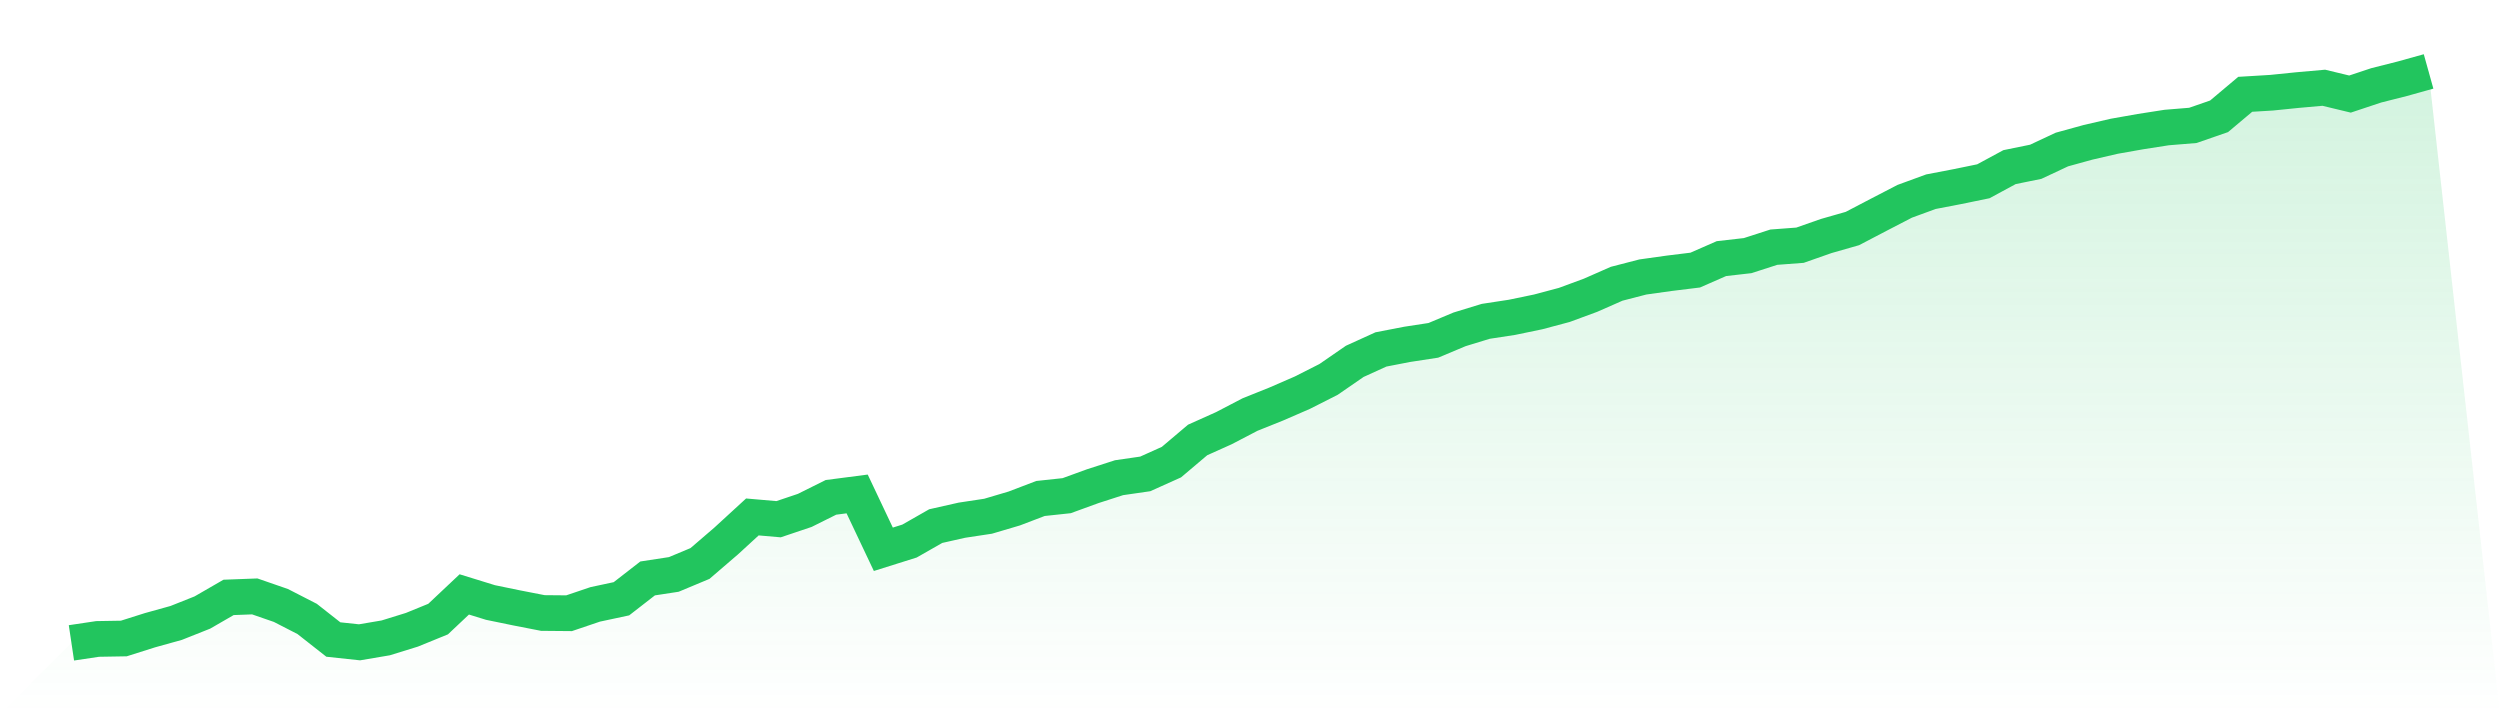 <svg viewBox="0 0 140 40" xmlns="http://www.w3.org/2000/svg">
<defs>
<linearGradient id="gradient" x1="0" x2="0" y1="0" y2="1">
<stop offset="0%" stop-color="#22c55e" stop-opacity="0.2"/>
<stop offset="100%" stop-color="#22c55e" stop-opacity="0"/>
</linearGradient>
</defs>
<path d="M4,36 L4,36 L5.467,35.781 L6.933,35.756 L8.4,35.292 L9.867,34.884 L11.333,34.301 L12.8,33.454 L14.267,33.399 L15.733,33.907 L17.2,34.66 L18.667,35.813 L20.133,35.97 L21.6,35.721 L23.067,35.267 L24.533,34.669 L26,33.287 L27.467,33.74 L28.933,34.042 L30.4,34.328 L31.867,34.341 L33.333,33.845 L34.8,33.531 L36.267,32.392 L37.733,32.168 L39.2,31.555 L40.667,30.294 L42.133,28.949 L43.6,29.076 L45.067,28.582 L46.533,27.852 L48,27.661 L49.467,30.76 L50.933,30.299 L52.4,29.462 L53.867,29.131 L55.333,28.909 L56.8,28.475 L58.267,27.915 L59.733,27.758 L61.2,27.224 L62.667,26.751 L64.133,26.539 L65.6,25.879 L67.067,24.638 L68.533,23.98 L70,23.215 L71.467,22.627 L72.933,21.99 L74.4,21.247 L75.867,20.235 L77.333,19.568 L78.8,19.284 L80.267,19.059 L81.733,18.444 L83.2,17.995 L84.667,17.771 L86.133,17.467 L87.6,17.076 L89.067,16.535 L90.533,15.89 L92,15.511 L93.467,15.305 L94.933,15.125 L96.4,14.482 L97.867,14.315 L99.333,13.842 L100.8,13.732 L102.267,13.217 L103.733,12.798 L105.2,12.031 L106.667,11.271 L108.133,10.735 L109.6,10.453 L111.067,10.152 L112.533,9.359 L114,9.06 L115.467,8.373 L116.933,7.969 L118.4,7.63 L119.867,7.371 L121.333,7.142 L122.8,7.022 L124.267,6.514 L125.733,5.281 L127.2,5.193 L128.667,5.044 L130.133,4.914 L131.6,5.268 L133.067,4.78 L134.533,4.409 L136,4 L140,40 L0,40 z" fill="url(#gradient)"/>
<path d="M4,36 L4,36 L5.467,35.781 L6.933,35.756 L8.4,35.292 L9.867,34.884 L11.333,34.301 L12.8,33.454 L14.267,33.399 L15.733,33.907 L17.2,34.66 L18.667,35.813 L20.133,35.97 L21.6,35.721 L23.067,35.267 L24.533,34.669 L26,33.287 L27.467,33.74 L28.933,34.042 L30.4,34.328 L31.867,34.341 L33.333,33.845 L34.8,33.531 L36.267,32.392 L37.733,32.168 L39.2,31.555 L40.667,30.294 L42.133,28.949 L43.6,29.076 L45.067,28.582 L46.533,27.852 L48,27.661 L49.467,30.76 L50.933,30.299 L52.4,29.462 L53.867,29.131 L55.333,28.909 L56.8,28.475 L58.267,27.915 L59.733,27.758 L61.2,27.224 L62.667,26.751 L64.133,26.539 L65.6,25.879 L67.067,24.638 L68.533,23.98 L70,23.215 L71.467,22.627 L72.933,21.99 L74.4,21.247 L75.867,20.235 L77.333,19.568 L78.8,19.284 L80.267,19.059 L81.733,18.444 L83.2,17.995 L84.667,17.771 L86.133,17.467 L87.6,17.076 L89.067,16.535 L90.533,15.89 L92,15.511 L93.467,15.305 L94.933,15.125 L96.4,14.482 L97.867,14.315 L99.333,13.842 L100.8,13.732 L102.267,13.217 L103.733,12.798 L105.2,12.031 L106.667,11.271 L108.133,10.735 L109.6,10.453 L111.067,10.152 L112.533,9.359 L114,9.06 L115.467,8.373 L116.933,7.969 L118.4,7.63 L119.867,7.371 L121.333,7.142 L122.8,7.022 L124.267,6.514 L125.733,5.281 L127.2,5.193 L128.667,5.044 L130.133,4.914 L131.6,5.268 L133.067,4.78 L134.533,4.409 L136,4" fill="none" stroke="#22c55e" stroke-width="2"/>
</svg>